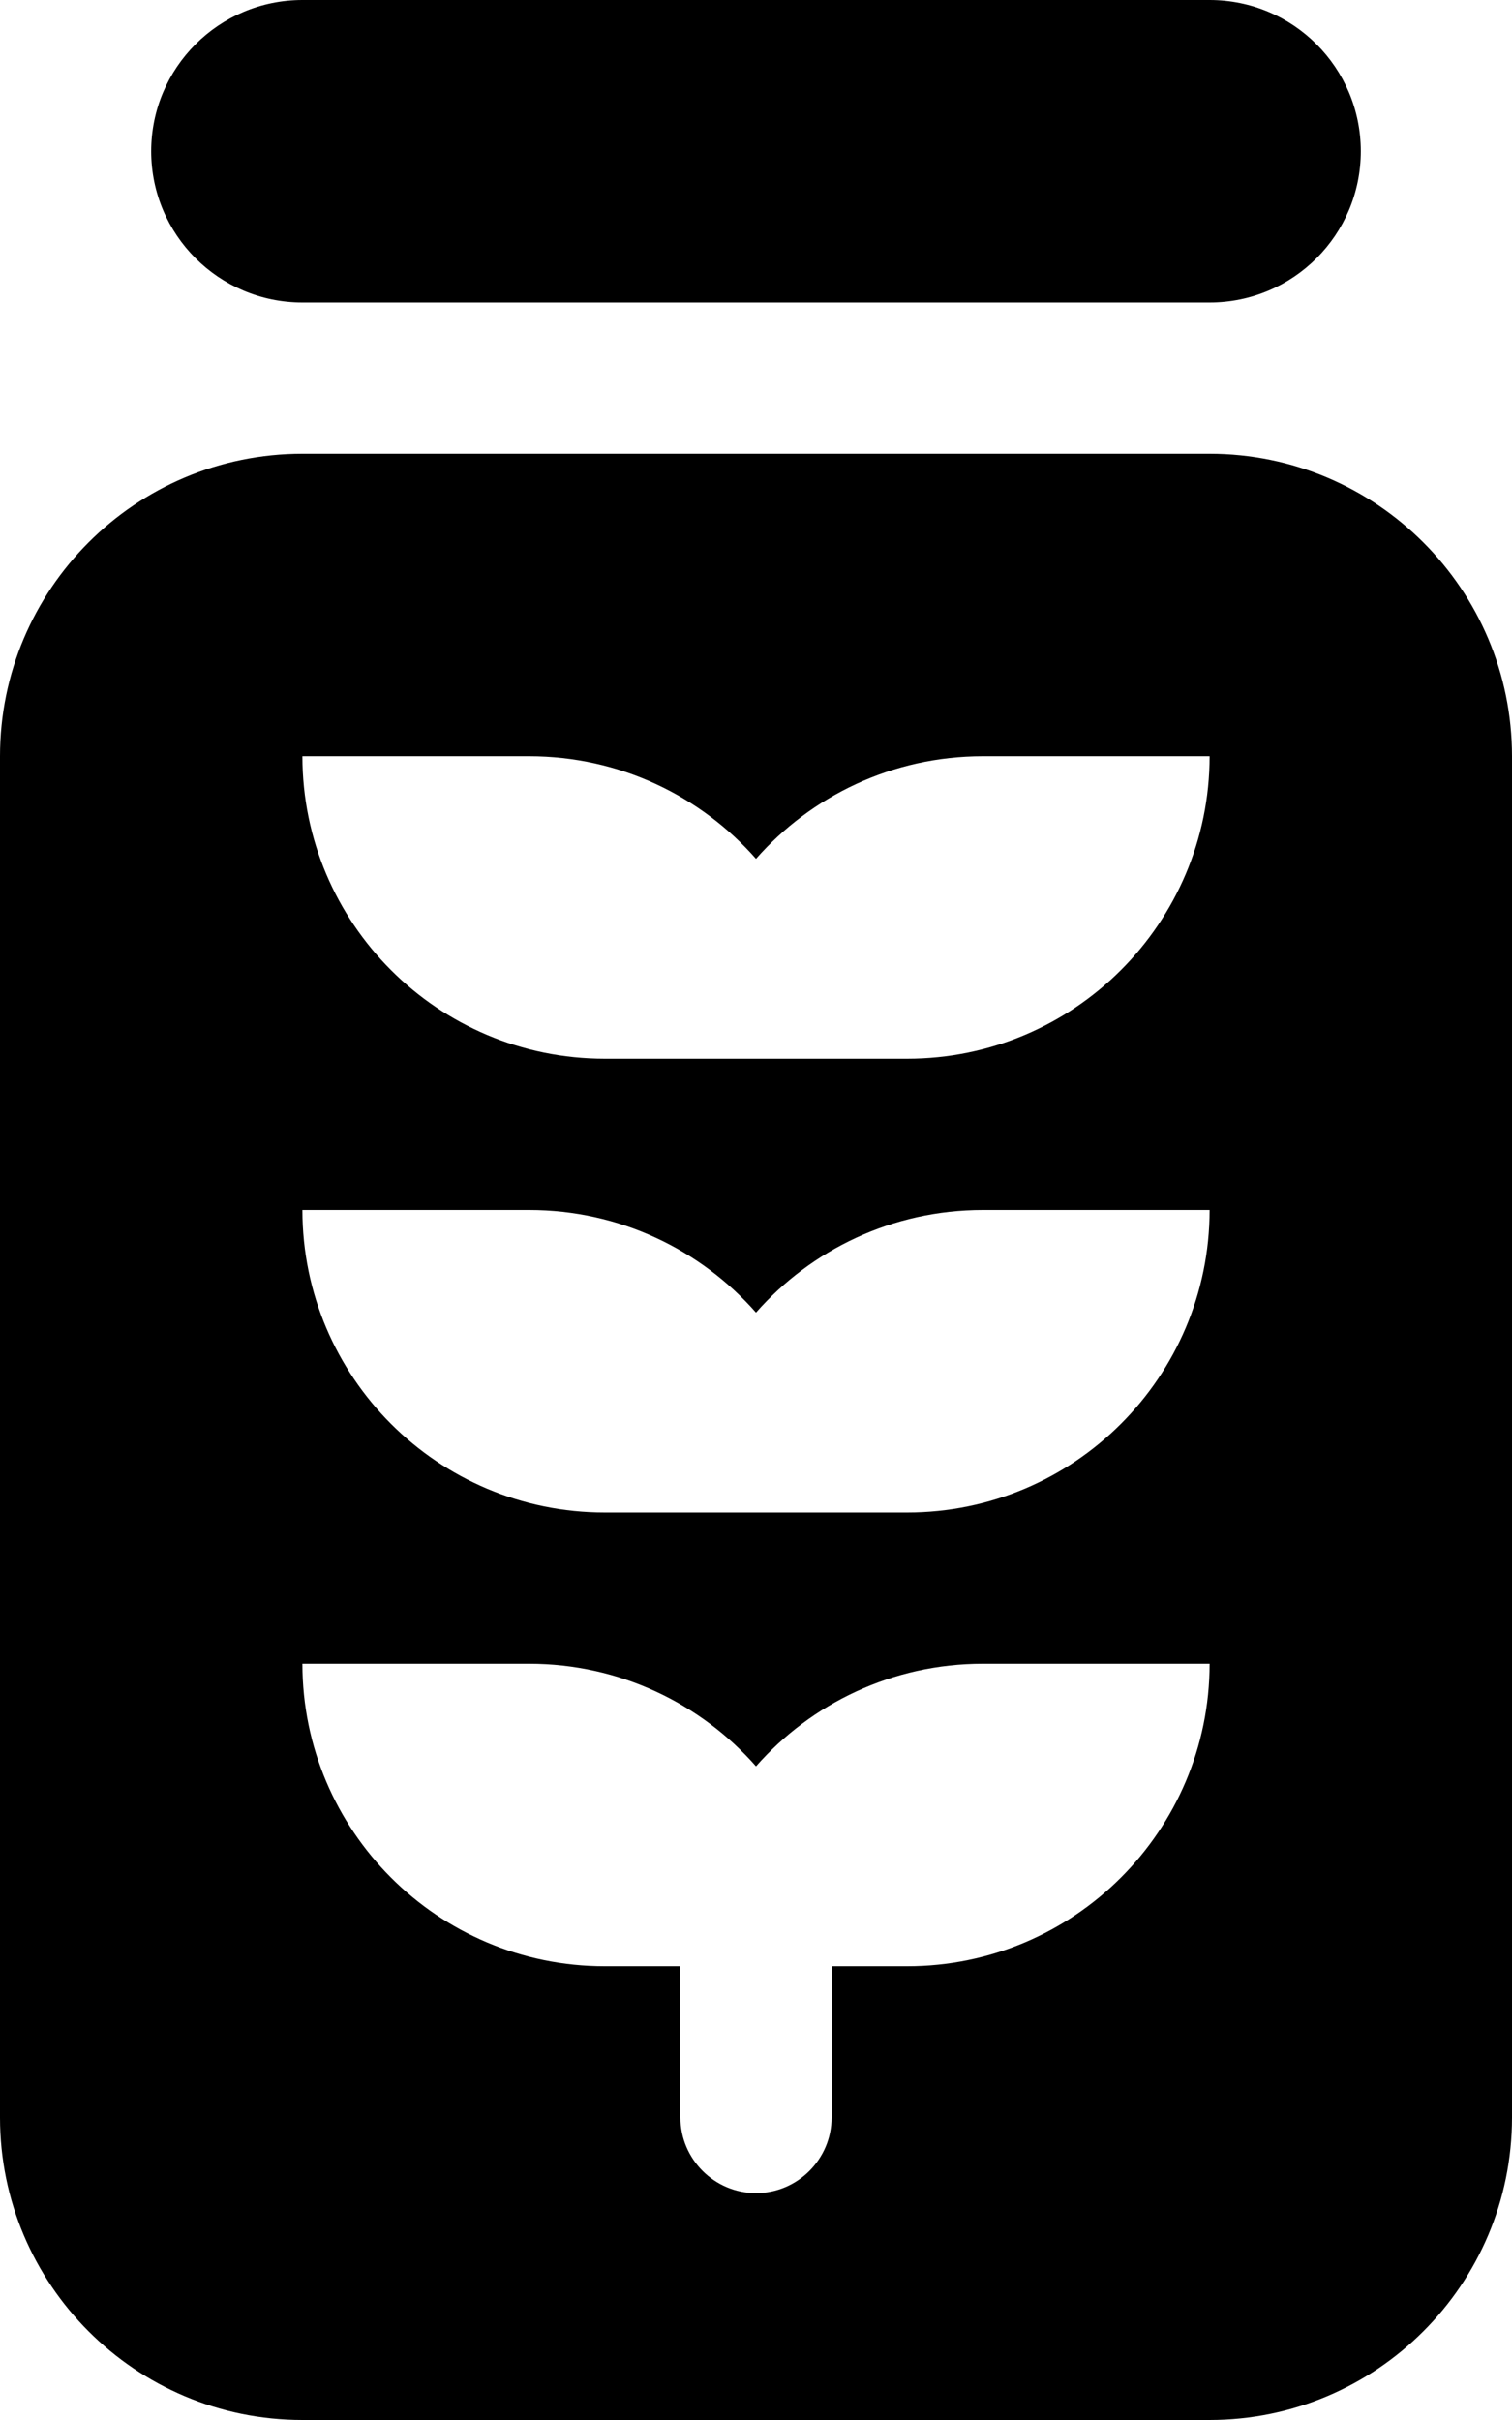 <svg xmlns="http://www.w3.org/2000/svg" viewBox="0 0 320 512"><!--! Font Awesome Free 6.1.1 by @fontawesome - https://fontawesome.com License - https://fontawesome.com/license/free (Icons: CC BY 4.0, Fonts: SIL OFL 1.1, Code: MIT License) Copyright 2022 Fonticons, Inc.--><path d="M32 32C32 14.33 46.33 0 64 0h192c17.7 0 32 14.33 32 32s-14.3 32-32 32H64c-17.67 0-32-14.33-32-32zM0 160c0-35.3 28.65-64 64-64h192c35.3 0 64 28.7 64 64v288c0 35.3-28.7 64-64 64H64c-35.35 0-64-28.7-64-64V160zm192 160c35.3 0 64-28.7 64-64h-48c-19.1 0-36.3 8.4-48 21.7-11.7-13.3-28.9-21.7-48-21.7H64c0 35.3 28.65 64 64 64h64zm0-96c35.3 0 64-28.7 64-64h-48c-19.1 0-36.3 8.4-48 21.7-11.7-13.3-28.9-21.7-48-21.7H64c0 35.3 28.65 64 64 64h64zm0 192c35.3 0 64-28.7 64-64h-48c-19.1 0-36.3 8.4-48 21.7-11.7-13.3-28.9-21.7-48-21.7H64c0 35.3 28.65 64 64 64h16v32c0 8.8 7.2 16 16 16s16-7.2 16-16v-32h16z"/></svg>